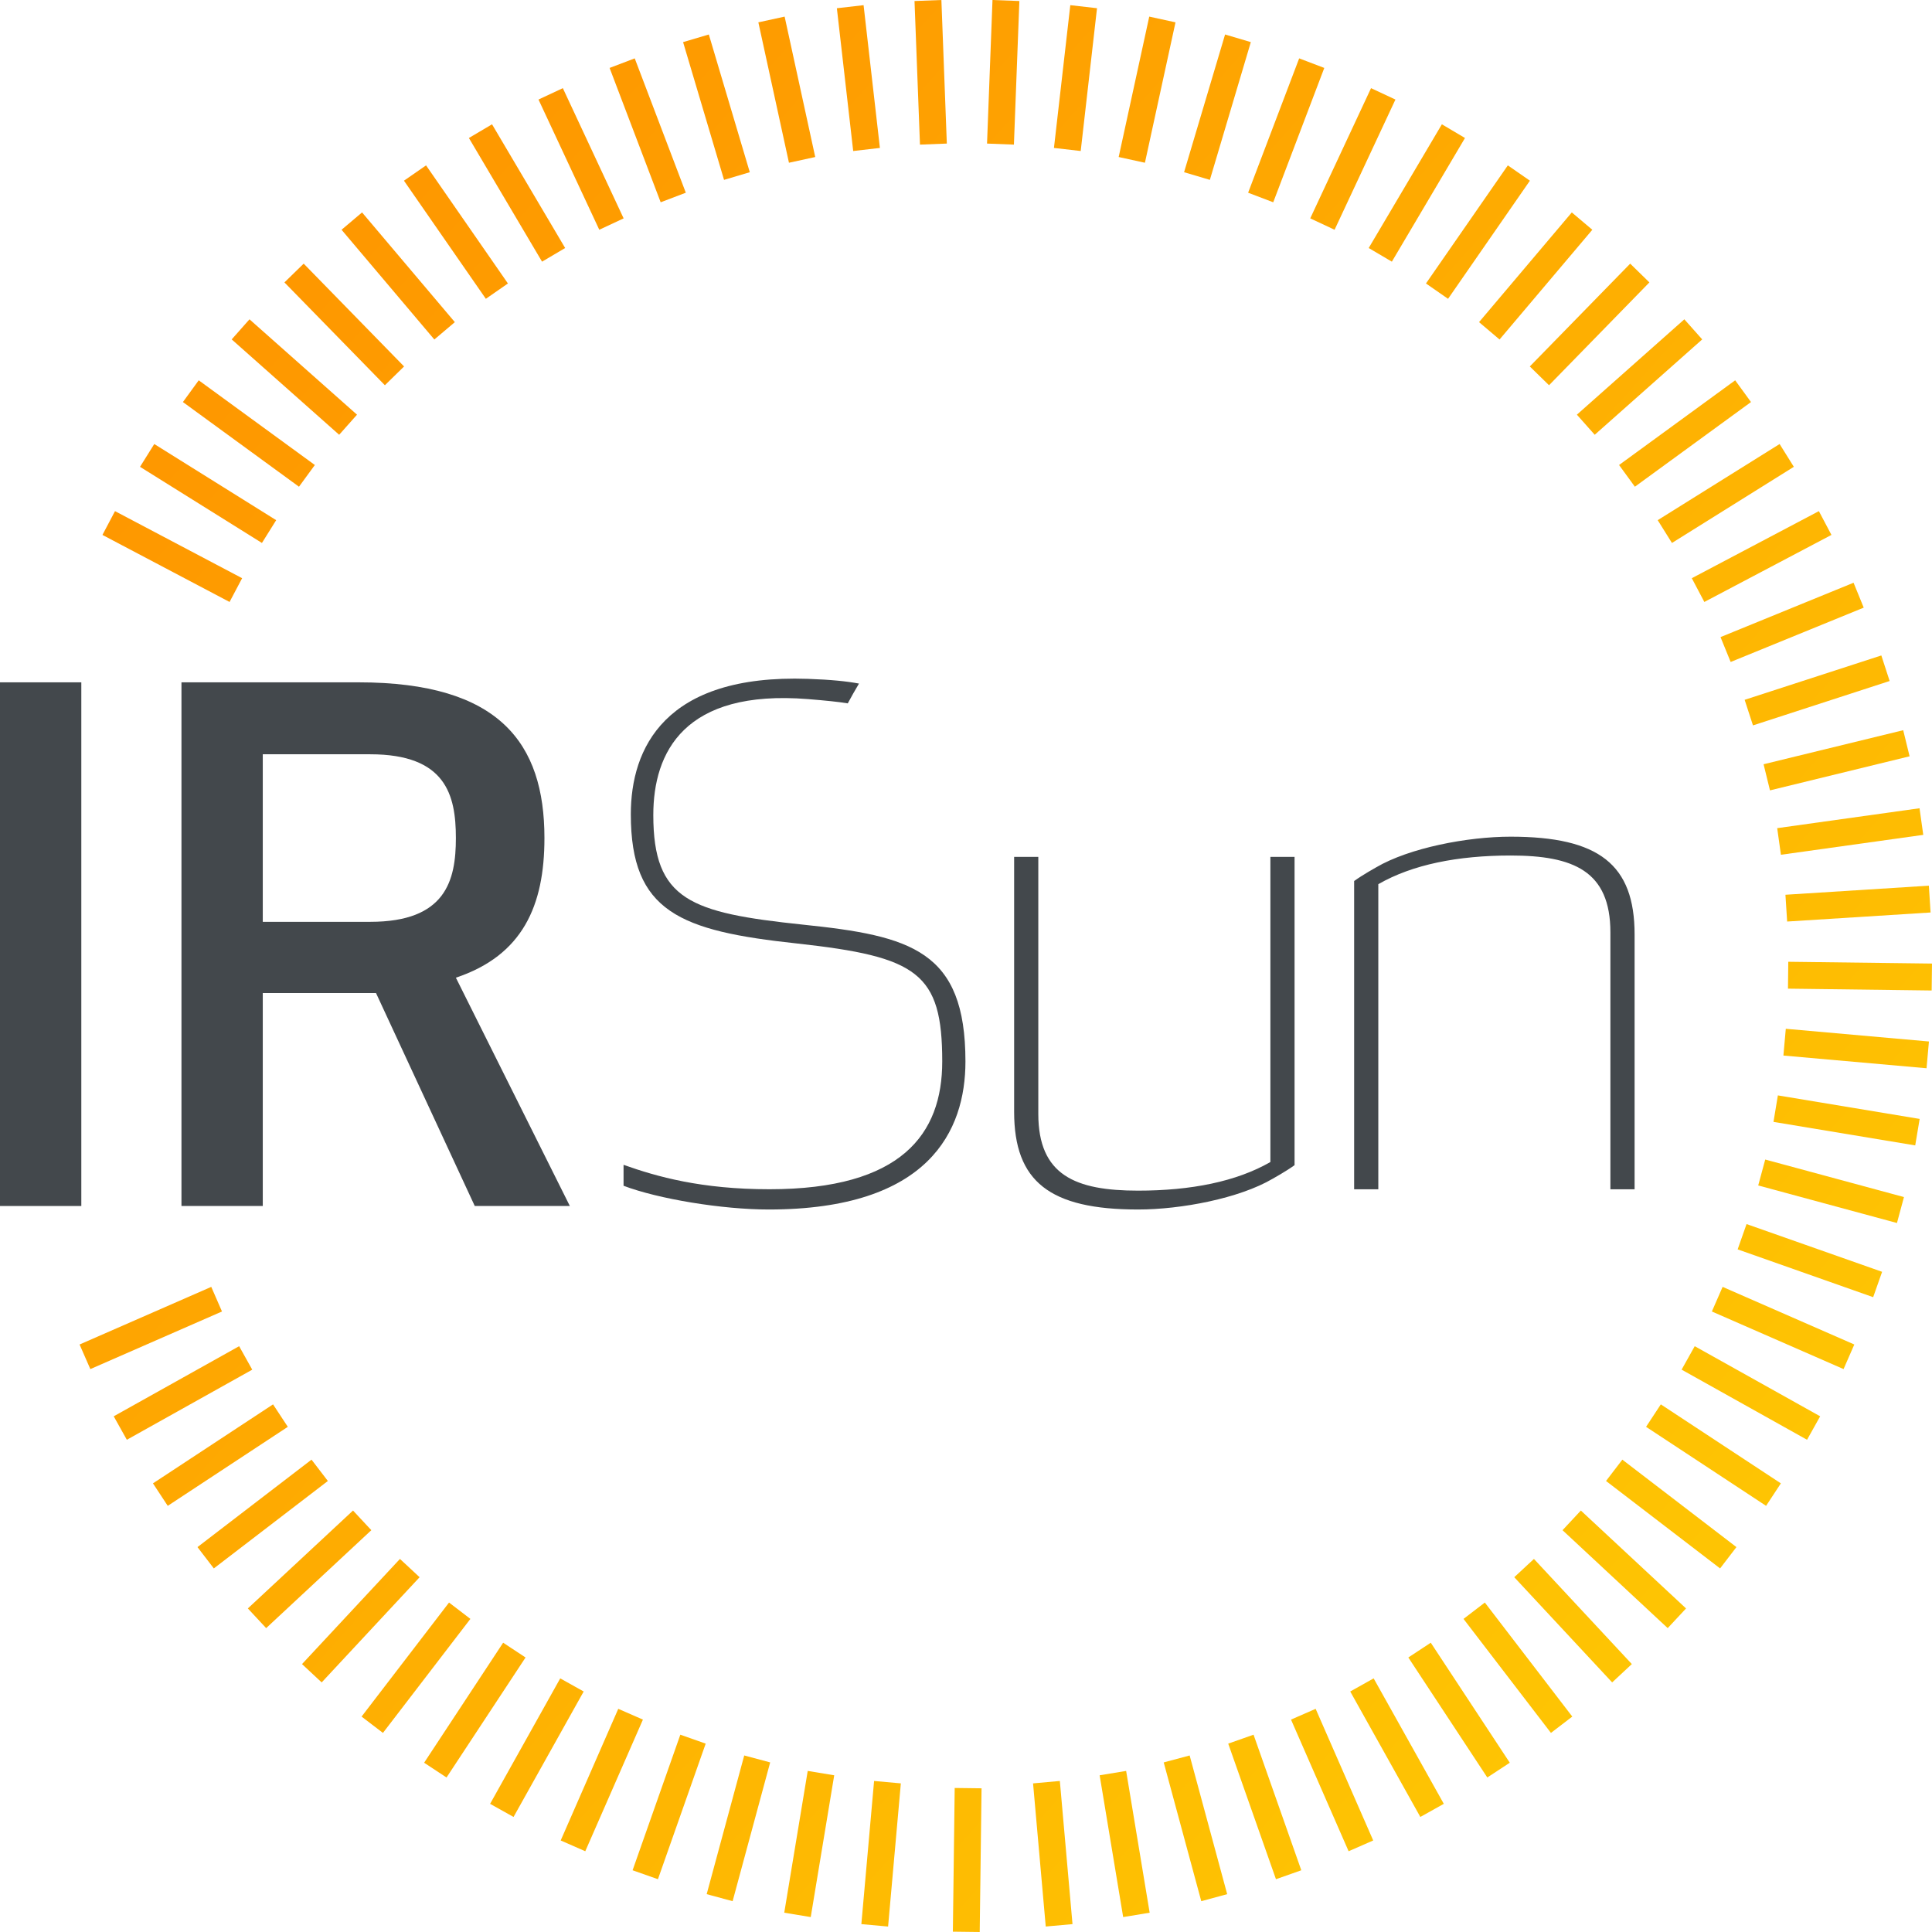 <?xml version="1.0" encoding="UTF-8"?>
<svg width="80px" height="80px" viewBox="0 0 80 80" version="1.1" xmlns="http://www.w3.org/2000/svg" xmlns:xlink="http://www.w3.org/1999/xlink">
    <!-- Generator: Sketch 53.1 (72631) - https://sketchapp.com -->
    <title>Logo</title>
    <desc>Created with Sketch.</desc>
    <defs>
        <linearGradient x1="7.182%" y1="8.209%" x2="95.966%" y2="90.835%" id="linearGradient-1">
            <stop stop-color="#FE9400" offset="0.069%"></stop>
            <stop stop-color="#FECA03" offset="100%"></stop>
        </linearGradient>
        <path d="M37.897,0 L37.671,5.945 L38.784,5.988 L39.01,0.042 L37.897,0 Z M35.781,0 L34.668,0.042 L34.894,5.988 L36.006,5.945 L35.781,0 Z M40.442,6.126 L41.55,6.253 L42.225,0.34 L41.119,0.214 L40.442,6.126 Z M31.453,0.341 L32.129,6.253 L33.235,6.126 L32.559,0.214 L31.453,0.341 Z M43.122,6.502 L44.209,6.739 L45.475,0.925 L44.388,0.688 L43.122,6.502 Z M28.202,0.925 L29.469,6.739 L30.557,6.502 L29.29,0.688 L28.202,0.925 Z M45.83,7.131 L46.898,7.448 L48.594,1.744 L47.528,1.428 L45.83,7.131 Z M25.085,1.744 L26.781,7.448 L27.847,7.131 L26.151,1.428 L25.085,1.744 Z M48.482,7.98 L49.522,8.376 L51.636,2.813 L50.596,2.417 L48.482,7.98 Z M22.042,2.813 L24.157,8.376 L25.198,7.98 L23.083,2.417 L22.042,2.813 Z M51.054,9.042 L52.062,9.514 L54.582,4.122 L53.572,3.65 L51.054,9.042 Z M19.098,4.122 L21.615,9.514 L22.623,9.042 L20.106,3.65 L19.098,4.122 Z M53.475,10.27 L54.434,10.835 L57.462,5.714 L56.505,5.147 L53.475,10.27 Z M16.216,5.714 L19.245,10.835 L20.202,10.27 L17.174,5.147 L16.216,5.714 Z M55.846,11.738 L56.761,12.373 L60.15,7.482 L59.236,6.848 L55.846,11.738 Z M13.527,7.482 L16.918,12.373 L17.832,11.738 L14.442,6.848 L13.527,7.482 Z M58.044,13.339 L58.893,14.058 L62.735,9.514 L61.885,8.796 L58.044,13.339 Z M10.943,9.514 L14.785,14.058 L15.634,13.339 L11.792,8.796 L10.943,9.514 Z M60.146,15.174 L60.942,15.952 L65.098,11.694 L64.303,10.917 L60.146,15.174 Z M8.578,11.694 L12.737,15.952 L13.532,15.174 L9.375,10.917 L8.578,11.694 Z M62.095,17.171 L62.834,18.003 L67.285,14.054 L66.545,13.222 L62.095,17.171 Z M6.394,14.054 L10.844,18.003 L11.583,17.171 L7.131,13.222 L6.394,14.054 Z M63.842,19.255 L64.497,20.154 L69.305,16.648 L68.65,15.748 L63.842,19.255 Z M4.374,16.648 L9.18,20.154 L9.837,19.255 L5.029,15.748 L4.374,16.648 Z M65.442,21.539 L66.032,22.483 L71.079,19.33 L70.49,18.386 L65.442,21.539 Z M2.598,19.33 L7.646,22.483 L8.236,21.539 L3.188,18.386 L2.598,19.33 Z M66.854,23.942 L67.373,24.926 L72.636,22.15 L72.116,21.165 L66.854,23.942 Z M1.042,22.15 L6.306,24.926 L6.826,23.942 L1.562,21.165 L1.042,22.15 Z M68.043,26.381 L68.463,27.411 L73.973,25.161 L73.552,24.13 L68.043,26.381 Z M69.042,28.978 L69.387,30.037 L75.046,28.199 L74.702,27.141 L69.042,28.978 Z M69.826,31.646 L70.091,32.728 L75.872,31.317 L75.608,30.236 L69.826,31.646 Z M70.39,34.292 L70.544,35.394 L76.438,34.57 L76.284,33.468 L70.39,34.292 Z M70.731,37.05 L70.802,38.159 L76.741,37.784 L76.67,36.674 L70.731,37.05 Z M70.836,40.938 L76.786,41.014 L76.8,39.899 L70.849,39.825 L70.836,40.938 Z M70.647,43.708 L76.574,44.234 L76.673,43.126 L70.746,42.6 L70.647,43.708 Z M70.236,46.455 L76.105,47.429 L76.289,46.332 L70.418,45.358 L70.236,46.455 Z M69.604,49.087 L75.349,50.642 L75.639,49.568 L69.894,48.014 L69.604,49.087 Z M68.752,51.734 L74.364,53.713 L74.734,52.663 L69.121,50.686 L68.752,51.734 Z M67.685,54.306 L73.138,56.691 L73.583,55.673 L68.13,53.287 L67.685,54.306 Z M0.095,55.673 L0.541,56.691 L5.992,54.306 L5.548,53.287 L0.095,55.673 Z M66.432,56.714 L71.626,59.618 L72.169,58.646 L66.975,55.743 L66.432,56.714 Z M1.509,58.646 L2.052,59.618 L7.245,56.715 L6.702,55.743 L1.509,58.646 Z M64.96,59.082 L69.93,62.354 L70.542,61.423 L65.571,58.152 L64.96,59.082 Z M3.134,61.423 L3.746,62.354 L8.718,59.082 L8.106,58.152 L3.134,61.423 Z M63.302,61.324 L68.025,64.945 L68.702,64.062 L63.978,60.441 L63.302,61.324 Z M4.977,64.062 L5.654,64.945 L10.376,61.324 L9.699,60.441 L4.977,64.062 Z M61.501,63.362 L65.856,67.417 L66.616,66.602 L62.26,62.548 L61.501,63.362 Z M7.063,66.602 L7.821,67.417 L12.176,63.362 L11.418,62.548 L7.063,66.602 Z M59.502,65.309 L63.556,69.665 L64.371,68.906 L60.317,64.552 L59.502,65.309 Z M9.306,68.906 L10.12,69.665 L14.175,65.309 L13.361,64.552 L9.306,68.906 Z M57.401,67.035 L61.021,71.756 L61.905,71.08 L58.284,66.358 L57.401,67.035 Z M11.772,71.08 L12.657,71.756 L16.278,67.035 L15.394,66.358 L11.772,71.08 Z M55.116,68.633 L58.386,73.602 L59.317,72.991 L56.045,68.021 L55.116,68.633 Z M14.362,72.991 L15.29,73.602 L18.562,68.633 L17.634,68.021 L14.362,72.991 Z M52.71,70.041 L55.613,75.236 L56.585,74.693 L53.68,69.498 L52.71,70.041 Z M17.094,74.693 L18.065,75.236 L20.969,70.041 L19.998,69.498 L17.094,74.693 Z M50.258,71.205 L52.643,76.656 L53.662,76.21 L51.278,70.759 L50.258,71.205 Z M20.017,76.21 L21.035,76.656 L23.422,71.205 L22.401,70.759 L20.017,76.21 Z M47.658,72.2 L49.635,77.814 L50.684,77.444 L48.707,71.83 L47.658,72.2 Z M22.994,77.444 L24.044,77.814 L26.021,72.2 L24.971,71.83 L22.994,77.444 Z M44.987,72.978 L46.542,78.724 L47.615,78.433 L46.061,72.69 L44.987,72.978 Z M26.062,78.433 L27.136,78.724 L28.691,72.978 L27.617,72.69 L26.062,78.433 Z M42.334,73.511 L43.308,79.382 L44.405,79.201 L43.431,73.33 L42.334,73.511 Z M29.274,79.201 L30.371,79.382 L31.343,73.511 L30.246,73.33 L29.274,79.201 Z M39.577,73.846 L40.102,79.773 L41.21,79.674 L40.686,73.746 L39.577,73.846 Z M32.467,79.674 L33.574,79.774 L34.102,73.846 L32.994,73.746 L32.467,79.674 Z M36.256,79.986 L37.368,80 L37.444,74.05 L36.332,74.036 L36.256,79.986 Z" id="path-2"></path>
    </defs>
    <g id="About" stroke="none" stroke-width="1" fill="none" fill-rule="evenodd">
        <g id="Glava" transform="translate(-160, -15)">
            <g id="Logo" transform="translate(160, 15)">
                <g id="Group-3" transform="translate(3.2, 0)">
                    <mask id="mask-3" fill="white">
                        <use xlink:href="#path-2"></use>
                    </mask>
                    <use id="Clip-2" fill="url(#linearGradient-1)" xlink:href="#path-2"></use>
                </g>
                <g id="Group-13" transform="translate(0, 28)" fill="#43484C">
                    <path d="M10.881,21.938 L7.514,21.938 L7.514,0.254 L14.849,0.254 C20.68,0.254 22.544,2.77 22.544,6.702 C22.544,9.506 21.642,11.559 18.877,12.484 L23.596,21.938 L19.659,21.938 L15.57,13.12 L10.881,13.12 L10.881,21.938 Z M10.881,10.171 L15.33,10.171 C18.456,10.171 18.877,8.466 18.877,6.702 C18.877,4.91 18.456,3.233 15.33,3.233 L10.881,3.233 L10.881,10.171 Z" id="Fill-5"></path>
                    <path d="M33.245,10.287 C28.585,9.796 27.052,9.275 27.052,5.748 C27.052,3.146 28.332,0.538 33.455,0.948 C34.196,1.008 34.696,1.058 35.104,1.125 C35.253,0.848 35.408,0.575 35.569,0.305 C35.066,0.211 34.418,0.143 33.455,0.11 C27.506,-0.096 26.121,3.001 26.121,5.719 C26.121,9.766 28.165,10.547 33.004,11.068 C37.994,11.617 39.016,12.282 39.016,15.954 C39.016,18.96 37.332,21.244 31.861,21.244 C29.036,21.244 27.202,20.724 25.82,20.233 L25.82,21.1 C27.262,21.648 29.908,22.083 31.831,22.083 C38.475,22.083 39.977,18.816 39.977,15.954 C39.977,11.356 37.724,10.75 33.245,10.287" id="Fill-7"></path>
                    <path d="M53.605,20.247 L53.605,7.482 L52.604,7.482 L52.604,20.117 C51.195,20.927 49.317,21.302 47.125,21.302 C44.529,21.302 42.994,20.666 42.994,18.122 L42.994,7.482 L41.993,7.482 L41.993,18.035 C41.993,20.927 43.465,22.083 47.125,22.083 C48.91,22.083 51.321,21.62 52.697,20.81 C52.697,20.81 53.257,20.5 53.605,20.247" id="Fill-9"></path>
                    <path d="M56.072,8.481 L56.072,21.246 L57.073,21.246 L57.073,8.612 C58.482,7.801 60.36,7.425 62.552,7.425 C65.149,7.425 66.683,8.062 66.683,10.606 L66.683,21.246 L67.685,21.246 L67.685,10.693 C67.685,7.801 66.214,6.645 62.552,6.645 C60.767,6.645 58.357,7.108 56.98,7.917 C56.98,7.917 56.42,8.228 56.072,8.481" id="Fill-11"></path>
                    <polygon id="Fill-4" points="0 21.938 3.367 21.938 3.367 0.254 0 0.254"></polygon>
                </g>
            </g>
        </g>
    </g>
</svg>